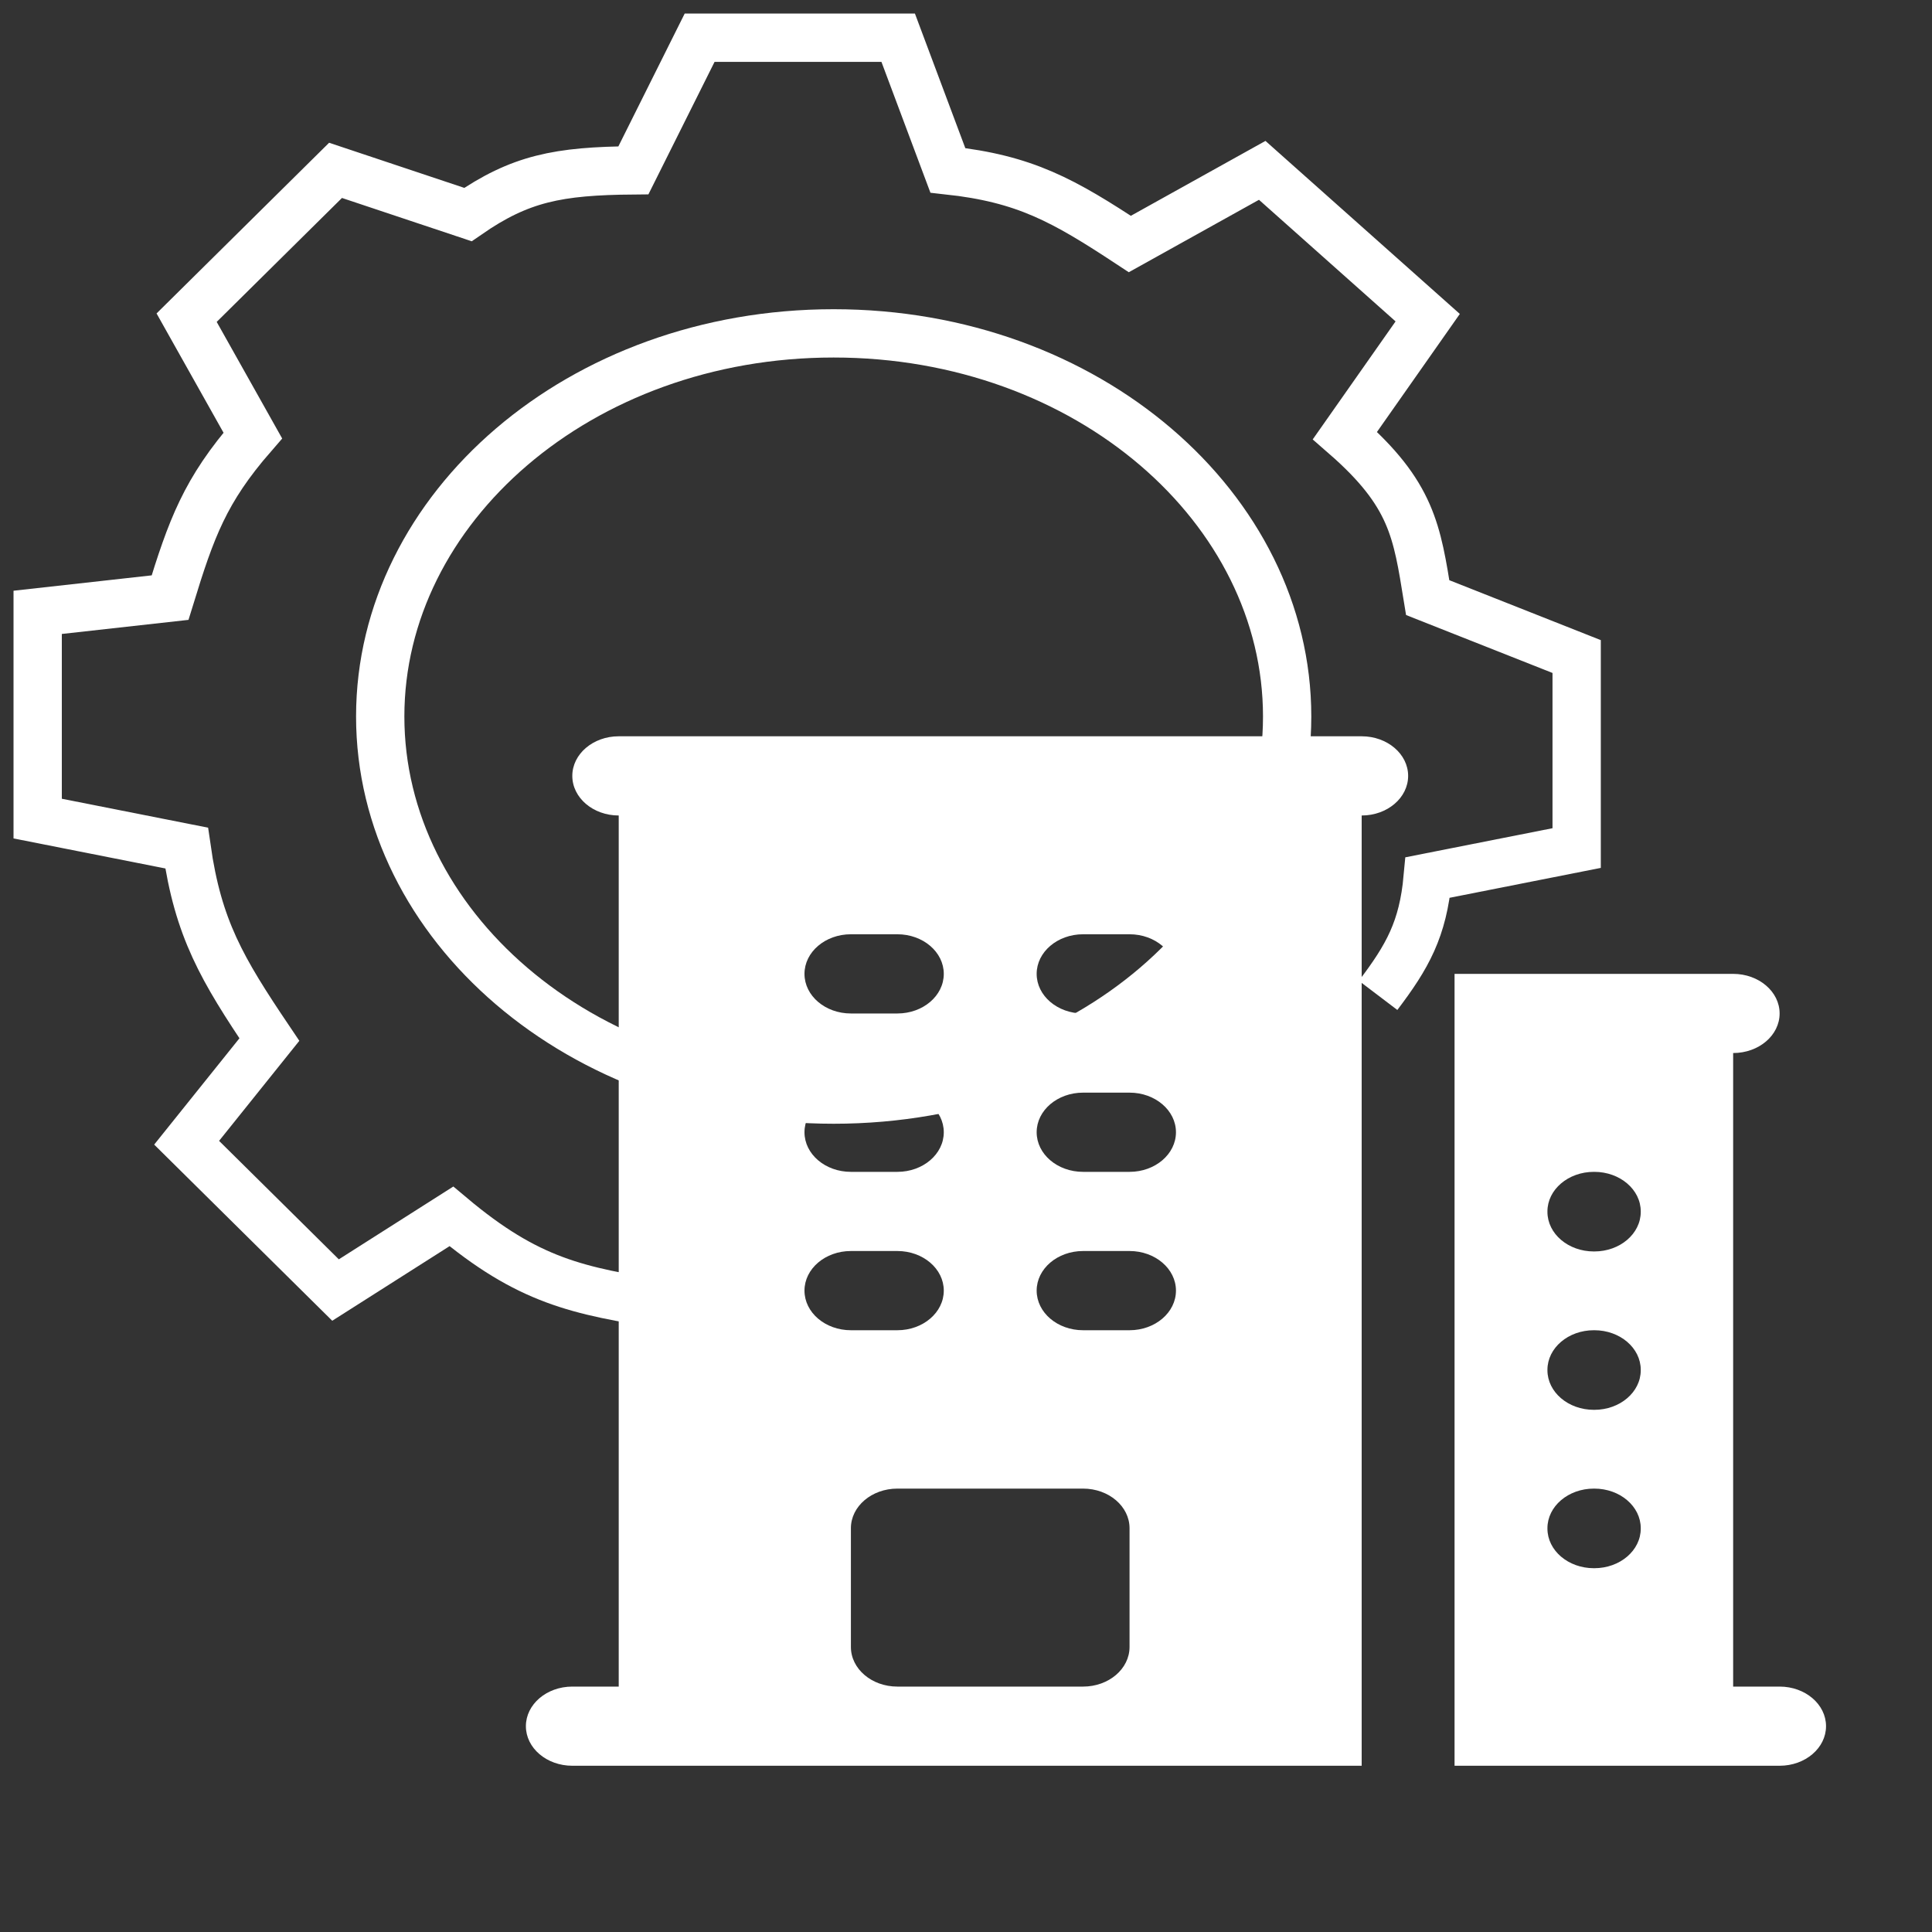 <svg width="40" height="40" viewBox="0 0 40 40" fill="none" xmlns="http://www.w3.org/2000/svg">
<rect x="0" y="0" width="40" height="40" fill="#333333" stroke="none"/>
<path d="M13.799 27.014C11.954 26.731 10.932 26.517 9.345 25.184L6.947 26.709L3.864 23.659L5.577 21.523C4.592 20.062 4.102 19.226 3.864 17.558L0.78 16.948V12.678L3.521 12.373C3.961 10.941 4.243 10.156 5.234 9.017L3.864 6.577L6.947 3.527L9.688 4.442C10.768 3.695 11.553 3.54 13.114 3.527L14.485 0.781H18.596L19.624 3.527C21.222 3.701 22.013 4.144 23.392 5.052L26.133 3.527L29.559 6.577L27.846 9.017C29.239 10.232 29.336 11.004 29.559 12.373L32.643 13.593V17.558L29.559 18.168C29.461 19.239 29.139 19.808 28.532 20.608" stroke="white"/>
<path d="M26.649 14.834C26.649 19.143 22.523 22.766 17.26 22.766C11.998 22.766 7.872 19.143 7.872 14.834C7.872 10.525 11.998 6.902 17.26 6.902C22.523 6.902 26.649 10.525 26.649 14.834Z" stroke="white"/>
<path fill-rule="evenodd" clip-rule="evenodd" d="M12.81 15.244C12.28 15.244 11.849 15.611 11.849 16.064C11.849 16.517 12.28 16.884 12.81 16.884V34.919H11.849C11.318 34.919 10.888 35.286 10.888 35.739C10.888 36.191 11.318 36.558 11.849 36.558H28.192V16.884C28.723 16.884 29.154 16.517 29.154 16.064C29.154 15.611 28.723 15.244 28.192 15.244H12.81ZM17.617 34.099V31.64C17.617 31.187 18.048 30.82 18.579 30.82H22.424C22.955 30.82 23.386 31.187 23.386 31.64V34.099C23.386 34.552 22.955 34.919 22.424 34.919H18.579C18.048 34.919 17.617 34.552 17.617 34.099ZM16.656 20.163C16.656 19.71 17.086 19.343 17.617 19.343H18.579C19.11 19.343 19.54 19.71 19.54 20.163C19.54 20.616 19.11 20.983 18.579 20.983H17.617C17.086 20.983 16.656 20.616 16.656 20.163ZM17.617 22.622C17.086 22.622 16.656 22.989 16.656 23.442C16.656 23.895 17.086 24.262 17.617 24.262H18.579C19.11 24.262 19.54 23.895 19.54 23.442C19.54 22.989 19.11 22.622 18.579 22.622H17.617ZM16.656 26.721C16.656 26.268 17.086 25.901 17.617 25.901H18.579C19.11 25.901 19.54 26.268 19.54 26.721C19.54 27.174 19.11 27.541 18.579 27.541H17.617C17.086 27.541 16.656 27.174 16.656 26.721ZM22.424 19.343C21.893 19.343 21.463 19.71 21.463 20.163C21.463 20.616 21.893 20.983 22.424 20.983H23.386C23.916 20.983 24.347 20.616 24.347 20.163C24.347 19.71 23.916 19.343 23.386 19.343H22.424ZM21.463 23.442C21.463 22.989 21.893 22.622 22.424 22.622H23.386C23.916 22.622 24.347 22.989 24.347 23.442C24.347 23.895 23.916 24.262 23.386 24.262H22.424C21.893 24.262 21.463 23.895 21.463 23.442ZM22.424 25.901C21.893 25.901 21.463 26.268 21.463 26.721C21.463 27.174 21.893 27.541 22.424 27.541H23.386C23.916 27.541 24.347 27.174 24.347 26.721C24.347 26.268 23.916 25.901 23.386 25.901H22.424Z" fill="white"/>
<path fill-rule="evenodd" clip-rule="evenodd" d="M30.115 20.163V36.558H36.845C37.376 36.558 37.806 36.191 37.806 35.739C37.806 35.286 37.376 34.919 36.845 34.919H35.883V21.802C36.414 21.802 36.845 21.436 36.845 20.983C36.845 20.53 36.414 20.163 35.883 20.163H30.115ZM32.038 25.081C32.038 24.629 32.468 24.262 32.999 24.262H33.009C33.54 24.262 33.97 24.629 33.97 25.081V25.09C33.97 25.543 33.54 25.91 33.009 25.91H32.999C32.468 25.91 32.038 25.543 32.038 25.09V25.081ZM32.999 27.541C32.468 27.541 32.038 27.908 32.038 28.361V28.369C32.038 28.822 32.468 29.189 32.999 29.189H33.009C33.54 29.189 33.97 28.822 33.97 28.369V28.361C33.97 27.908 33.54 27.541 33.009 27.541H32.999ZM32.038 31.64C32.038 31.187 32.468 30.82 32.999 30.82H33.009C33.54 30.82 33.97 31.187 33.97 31.64V31.648C33.97 32.101 33.54 32.468 33.009 32.468H32.999C32.468 32.468 32.038 32.101 32.038 31.648V31.64Z" fill="white"/>
</svg>
